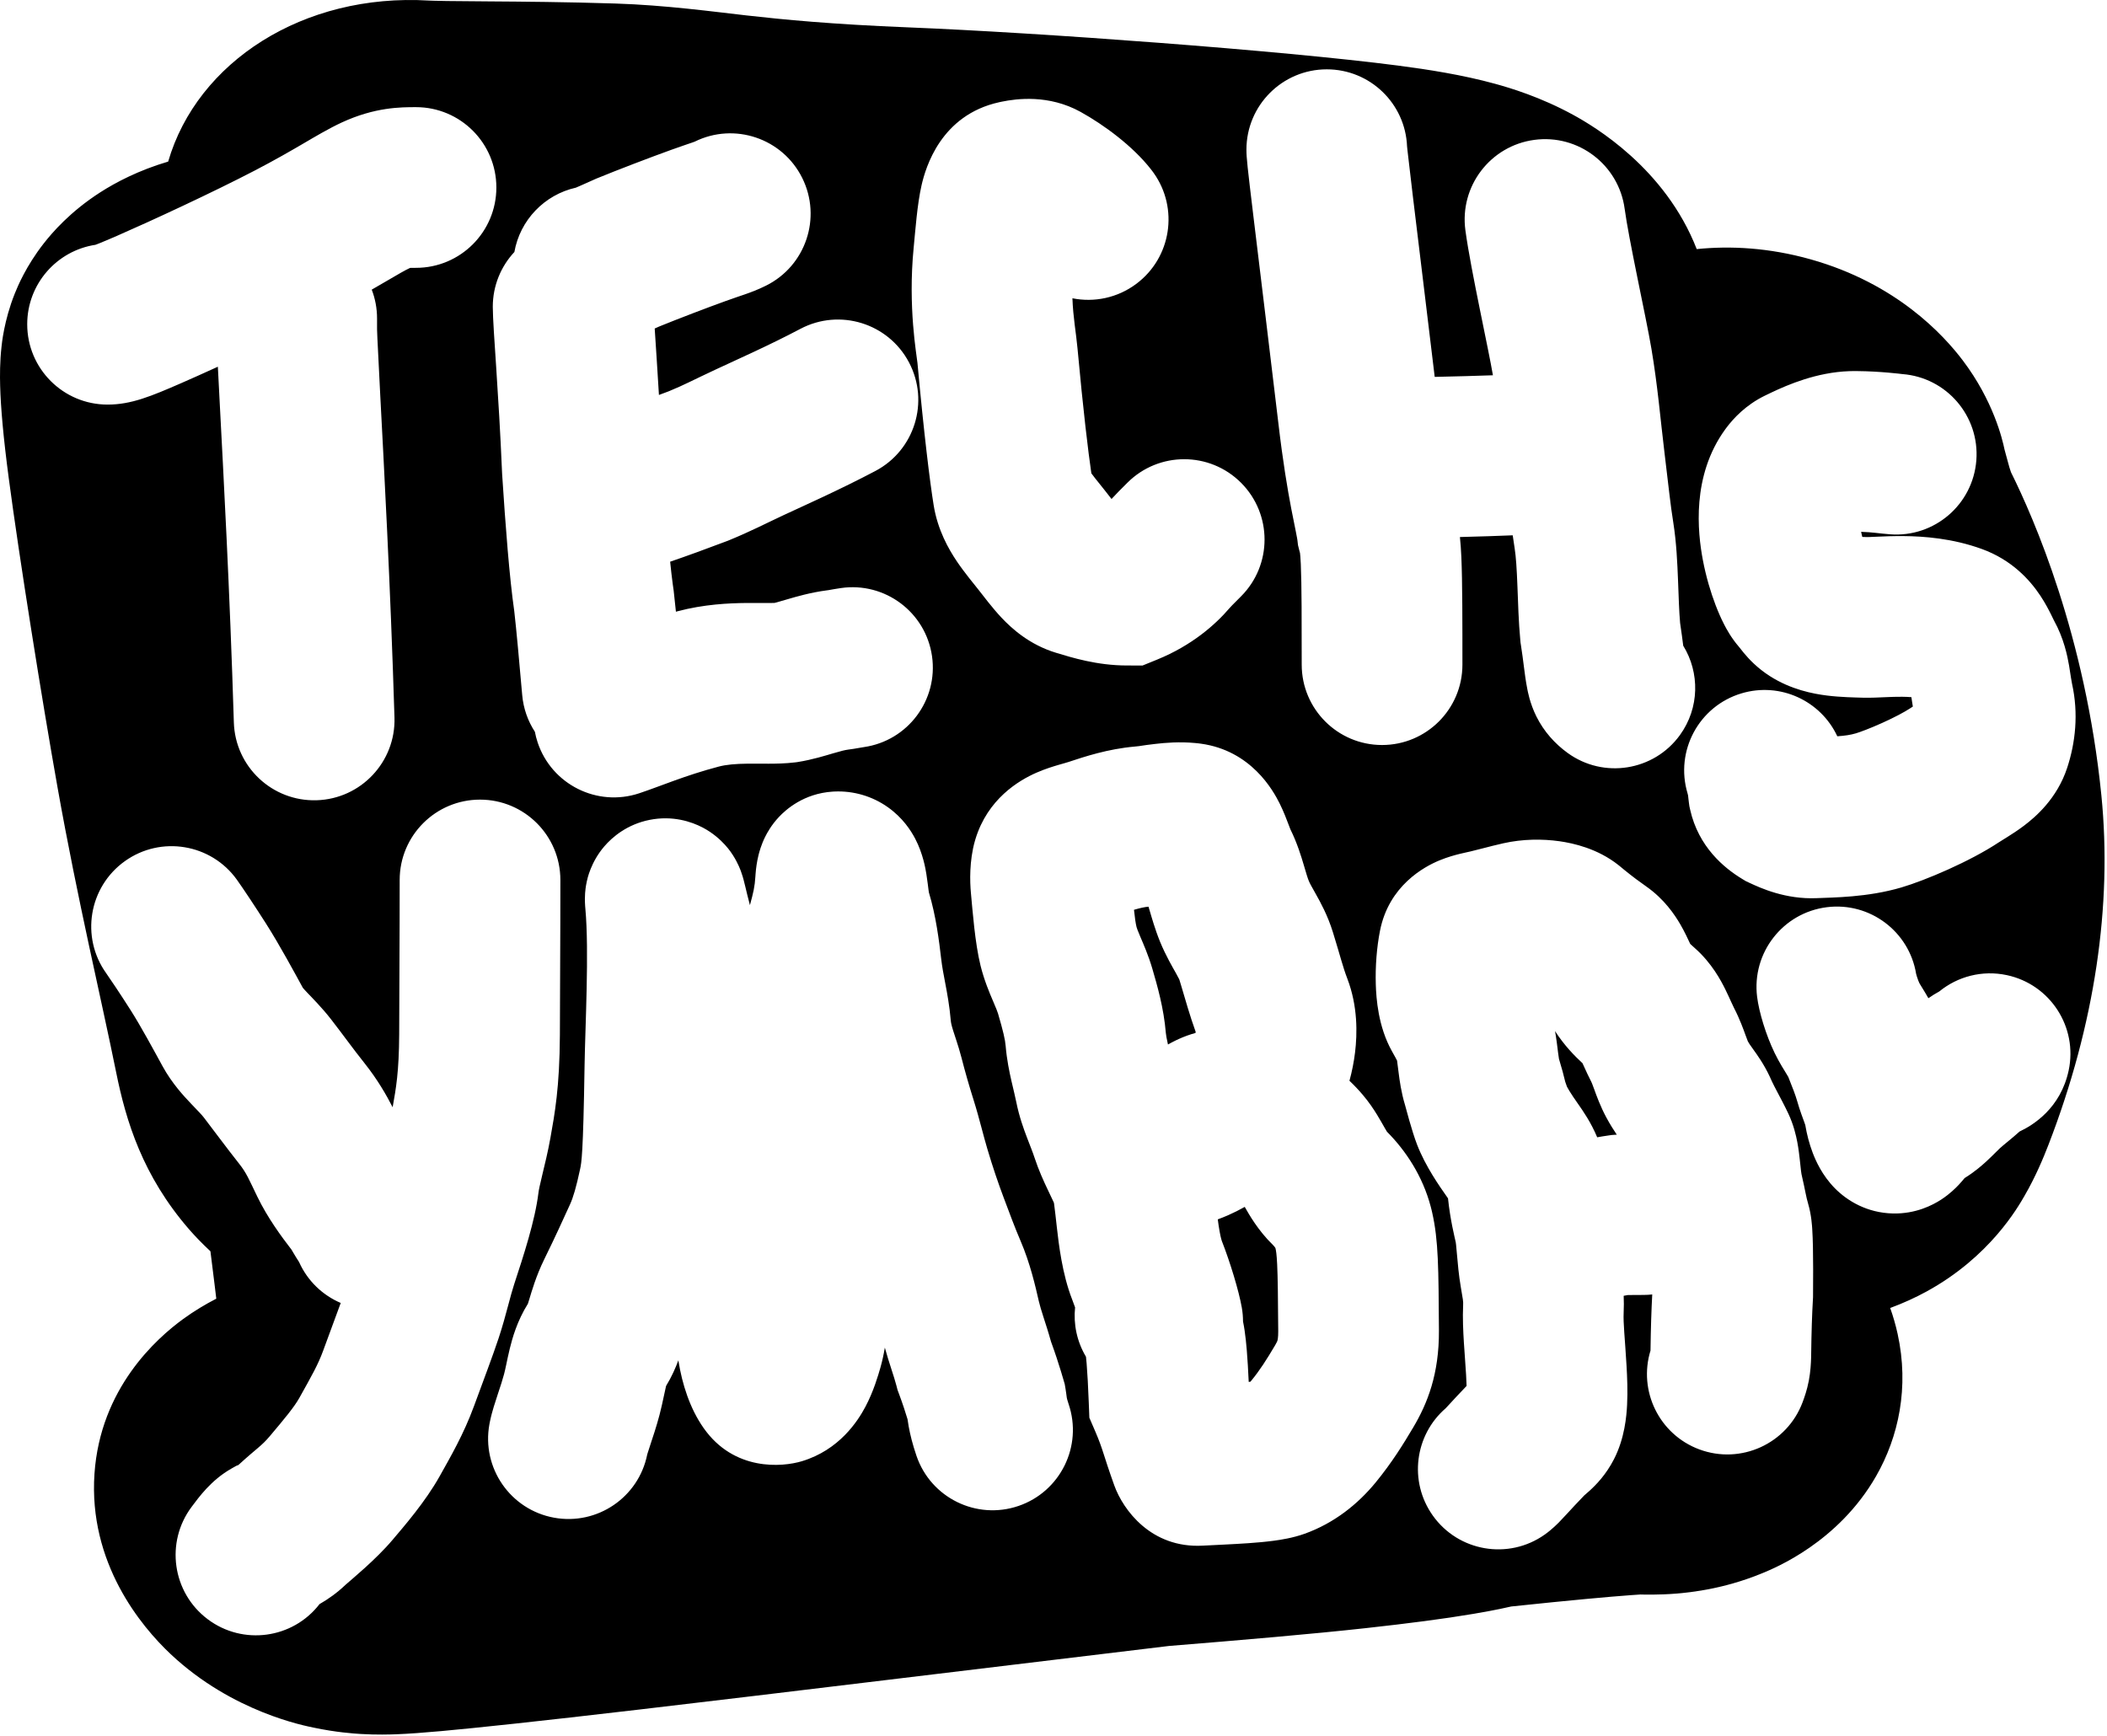 <svg width="472" height="389" viewBox="0 0 472 389" fill="none" xmlns="http://www.w3.org/2000/svg">
<path d="M37.672 36.202C44.167 13.882 67.938 -1.571 96.1 0.127C96.1 0.127 96.421 0.145 97.191 0.167C97.934 0.189 98.895 0.21 100.132 0.228C102.682 0.265 105.693 0.284 109.58 0.311C117.109 0.363 126.89 0.442 137.829 0.788C149.088 1.143 160.092 2.651 167.229 3.456C175.429 4.38 186.224 5.442 203.542 6.137C232.647 7.305 287.105 11.306 313.154 14.689C319.844 15.558 327.645 16.771 334.937 18.777C338.246 19.687 345.079 21.712 352.45 25.752C357.02 28.258 373.016 37.625 380.09 55.807C387.631 55.042 396.272 55.47 405.639 58.109C424.834 63.518 435.362 75.026 439.683 80.732C446.535 89.781 448.574 98.418 449.047 100.726C449.214 101.339 449.351 101.844 449.441 102.179C449.772 103.422 449.945 104.062 450.128 104.681C450.449 105.761 450.578 105.969 450.507 105.828C455.571 116.028 467.15 142.387 470.74 178.189C473.194 202.66 469.334 229.477 458.866 256.53C457.765 259.374 456.015 263.615 453.501 267.948C452.069 270.416 445.78 281.59 431.55 289.36C429.162 290.664 426.447 291.925 423.432 293.038C424.085 294.875 424.651 296.81 425.097 298.841C427.722 310.803 425.321 321.903 420.266 330.725C411.794 345.511 397.608 351.287 394.809 352.445C389.899 354.476 385.707 355.429 383.844 355.821C379.855 356.661 376.619 356.934 375.554 357.021C371.531 357.349 368.02 357.242 367.477 357.226C366.894 357.263 366.164 357.312 365.269 357.378C360.456 357.734 352.209 358.466 338.544 359.911C335.104 360.697 332.147 361.211 330.122 361.554C323.536 362.671 315.473 363.715 305.963 364.761C293.979 366.08 278.395 367.414 261.895 368.753C220.422 373.719 174.281 379.366 143.589 382.957C120.102 385.705 106.654 387.124 98.818 387.831C95.086 388.167 91.639 388.435 88.634 388.546C87.386 388.593 84.408 388.69 80.826 388.476C79.201 388.379 75.259 388.103 70.367 387.074C68.496 386.68 52.138 383.652 38.254 370.607C31.551 364.308 19.799 350.117 21.164 330.169C22.474 311.021 35.067 299.846 41.061 295.485C43.513 293.701 46.027 292.204 48.452 290.953C48.322 289.875 48.189 288.763 48.048 287.616C47.769 285.342 47.466 282.907 47.142 280.336C45.06 278.398 43.46 276.685 42.36 275.417C31.932 263.398 28.22 251.13 26.031 240.29C22.687 223.733 17.442 201.963 12.891 176.416C9.395 156.785 4.303 124.84 1.959 107.123C0.742 97.927 0.165 91.331 0.032 86.42C-0.029 84.17 -0.039 81.022 0.345 77.627C0.393 77.207 0.873 71.835 3.326 65.73C3.956 64.16 5.829 59.638 9.731 54.624C11.674 52.128 15.693 47.442 22.433 43.105C25.954 40.839 31.084 38.147 37.672 36.202ZM107.533 179.146C97.592 179.146 89.533 187.205 89.533 197.146C89.533 197.57 89.533 211.093 89.425 231.678C89.381 240.193 88.706 243.876 87.957 248.064C86.568 245.345 84.578 241.876 81.754 238.314C78.688 234.446 77.272 232.383 74.173 228.378C72.147 225.76 69.701 223.316 68.83 222.397C68.246 221.781 67.954 221.44 67.839 221.304C66.096 218.114 62.65 211.719 59.584 206.907C57.245 203.238 54.444 199.014 53.076 197.101C47.291 189.017 36.047 187.152 27.962 192.937C19.878 198.722 18.014 209.966 23.798 218.05C24.595 219.163 26.982 222.736 29.225 226.255C31.581 229.953 34.425 235.237 36.441 238.917C38.545 242.758 41.267 245.65 42.709 247.169C44.596 249.16 45.12 249.659 45.704 250.413C47.414 252.623 50.751 257.155 53.544 260.678C55.25 262.83 55.723 264.131 57.653 268.11C59.974 272.894 63.056 277.054 65.311 279.978C65.334 280.018 65.361 280.063 65.391 280.116C65.451 280.219 65.53 280.358 65.614 280.501C65.782 280.791 66.013 281.181 66.283 281.615C66.707 282.295 66.909 282.612 66.992 282.734C68.913 287.02 72.314 290.192 76.328 291.911C75.355 294.609 74.123 297.883 72.391 302.607C71.237 305.754 69.881 308.122 67.055 313.185C65.927 315.206 63.785 317.793 60.439 321.754C58.492 324.059 57.708 324.282 53.41 328.211L52.917 328.408L51.854 329.009C47.282 331.597 44.522 335.469 42.949 337.563C36.978 345.511 38.581 356.794 46.529 362.765C54.412 368.687 65.575 367.157 71.582 359.377C73.523 358.27 75.521 356.854 77.431 355.028C78.563 354.007 84.164 349.456 87.942 344.983C90.476 341.983 95.292 336.459 98.49 330.731C100.885 326.441 103.852 321.377 106.19 315C108.439 308.867 110.316 303.959 111.69 299.828C112.587 297.131 113.269 294.581 113.8 292.592C114.374 290.444 114.757 289.015 115.191 287.692C117.278 281.331 119.857 273.495 120.623 267.208C120.693 266.625 120.912 265.566 121.501 263.125C121.999 261.056 122.747 258.046 123.302 254.926C124.255 249.572 125.363 243.68 125.424 231.866C125.532 211.2 125.533 197.612 125.533 197.146C125.533 187.205 117.473 179.146 107.533 179.146ZM349.333 188.467C345.506 187.925 341.1 187.952 336.768 188.926C335.111 189.299 333.628 189.681 332.426 189.994C331.151 190.325 330.271 190.556 329.389 190.759C329.188 190.806 328.995 190.847 328.567 190.941C328.2 191.021 327.68 191.137 327.12 191.273C326.061 191.53 324.34 191.983 322.465 192.756C319.016 194.18 311.124 198.428 309.139 208.528C308.404 212.268 308.075 216.555 308.199 220.535C308.297 223.687 308.72 229.962 311.8 235.481C312.18 236.162 312.421 236.588 312.653 237.018C312.796 237.283 312.894 237.475 312.962 237.612C313.054 238.2 313.133 238.915 313.329 240.452C313.52 241.955 313.879 244.7 314.745 247.55C314.857 247.921 316.253 253.352 317.443 256.429C319.354 261.369 322.567 265.888 324.011 267.951C324.158 268.16 324.276 268.33 324.377 268.478C324.88 273.335 325.846 277.082 326.118 278.359C326.128 278.431 326.153 278.611 326.187 278.928C326.252 279.523 326.312 280.223 326.399 281.212C326.547 282.904 326.782 285.708 327.239 288.326C327.747 291.237 327.803 291.571 327.765 292.363C327.626 295.265 327.779 298.336 327.932 300.781C328.14 304.092 328.259 305.181 328.427 308.043C328.482 308.981 328.516 309.797 328.538 310.501C326.831 312.274 325.488 313.739 324.585 314.718C324.236 315.098 324.003 315.347 323.844 315.515C316.923 321.505 315.55 331.886 320.948 339.512C326.691 347.626 337.926 349.547 346.04 343.804C347.713 342.619 348.995 341.292 349.354 340.925C349.937 340.33 350.56 339.656 351.061 339.113C352.123 337.96 353.321 336.65 354.883 335.042C354.97 334.967 355.645 334.39 356.131 333.945C357.552 332.644 359.767 330.394 361.541 326.941C363.973 322.205 364.364 317.245 364.493 314.734C364.649 311.68 364.519 308.524 364.366 305.927C363.992 299.578 363.61 296.477 363.724 294.087C363.788 292.759 363.779 291.491 363.728 290.304C364.161 290.228 364.455 290.176 364.694 290.135C365.371 290.119 366.482 290.113 368.173 290.113C368.833 290.113 369.485 290.076 370.126 290.006C369.937 293.525 369.807 297.518 369.738 302.571C366.96 311.606 371.675 321.354 380.646 324.707C389.958 328.186 400.329 323.458 403.809 314.147C404.17 313.181 404.798 311.471 405.21 309.29C405.595 307.256 405.675 305.424 405.716 304.169L405.722 303.986L405.724 303.802C405.792 298.268 405.93 294.356 406.12 291.118L406.145 290.669L406.149 290.22C406.184 286.057 406.184 282.33 406.125 279.427C406.095 277.992 406.049 276.589 405.968 275.359C405.933 274.819 405.802 272.244 405.063 269.728C404.519 267.876 404.51 267.143 403.561 263.047C403.553 263.005 403.511 262.777 403.447 262.255C403.353 261.492 403.311 261.002 403.176 259.769C403.07 258.797 402.901 257.342 402.613 255.825C402.343 254.407 401.81 252.036 400.624 249.508C399.795 247.742 398.812 245.913 398.195 244.744C397.647 243.706 397.262 242.957 396.975 242.353L396.718 241.792L396.454 241.208C395.113 238.33 393.503 236.147 392.827 235.205C391.967 234.008 391.77 233.713 391.551 233.308C391.594 233.388 391.538 233.322 391.019 231.893C390.6 230.739 389.755 228.343 388.439 225.8C388.305 225.541 388.131 225.175 387.787 224.417C387.502 223.791 387.015 222.7 386.487 221.636C385.525 219.697 383.475 215.779 379.709 212.45C379.253 212.046 378.962 211.782 378.74 211.569C378.698 211.528 378.662 211.49 378.629 211.458C378.219 210.561 377.353 208.701 376.432 207.115C375.151 204.907 372.808 201.419 368.789 198.602C367.291 197.552 365.751 196.422 363.837 194.861L362.994 194.164L362.543 193.798C357.862 190.098 352.462 188.911 349.333 188.467ZM267.774 166.468C264.179 166.13 261.001 166.407 258.828 166.661C255.304 167.072 255.845 167.114 254.189 167.26C248.137 167.796 242.954 169.52 239.356 170.712C238.866 170.875 238.643 170.921 237.156 171.354C236.058 171.674 234.179 172.236 232.19 173.107C228.162 174.87 221.25 179.02 218.514 187.992L218.387 188.422C217.126 192.847 217.263 197.559 217.499 200.043C217.876 204.028 218.402 211.276 219.661 216.355C220.479 219.654 221.698 222.498 222.375 224.086C223.213 226.057 223.433 226.596 223.573 227.072C224.742 231.065 225.164 232.894 225.286 234.36C225.537 237.395 226.12 240.159 226.571 242.141C227.129 244.595 227.378 245.468 227.667 246.918C228.31 250.149 229.336 252.954 230.049 254.828C230.907 257.08 231.303 258 231.747 259.349C232.687 262.206 233.831 264.682 234.659 266.424C235.339 267.858 235.754 268.706 236.088 269.44C236.107 269.559 236.13 269.698 236.152 269.858C236.34 271.203 236.486 272.661 236.754 275.001C237.172 278.645 237.938 285.407 240.178 291.126C240.396 291.682 240.615 292.286 240.835 292.91C240.449 296.633 241.216 300.506 243.275 303.962C243.318 304.338 243.369 304.837 243.422 305.476C243.603 307.651 243.759 310.625 243.902 314.277L244.033 317.622L245.358 320.696C247.148 324.85 247.09 325.749 249.614 332.777C251.568 338.217 257.842 346.915 269.444 346.282C271.952 346.145 276.237 345.973 279.693 345.729C281.51 345.601 283.489 345.43 285.353 345.181C286.912 344.973 289.599 344.567 292.233 343.625C298.933 341.227 304.24 336.92 308.186 332.102C311.825 327.659 314.387 323.504 316.597 319.774C319.754 314.447 322.406 307.851 322.342 298.052C322.252 284.103 322.24 277.898 320.838 271.696L320.699 271.095L320.522 270.395C318.704 263.475 314.911 257.777 310.696 253.541C310.589 253.368 310.412 253.074 310.154 252.622C309.839 252.07 309.15 250.833 308.466 249.721C307.729 248.522 306.683 246.934 305.294 245.299C304.317 244.149 303.316 243.096 302.299 242.133C302.868 240.067 303.292 237.922 303.55 235.801C304.067 231.561 304.177 225.406 301.822 219.249C300.762 216.477 300.31 214.408 298.591 208.849C297.419 205.059 295.767 202.087 294.805 200.374C293.68 198.37 293.434 197.944 293.193 197.356C292.909 196.663 292.702 195.941 292.046 193.734C291.52 191.963 290.598 188.867 289.028 185.719L289.067 185.798C289.069 185.797 288.963 185.543 288.615 184.621C288.286 183.752 287.601 181.909 286.685 180.057C285.17 176.996 280.235 168.168 269.037 166.613L268.499 166.544L267.774 166.468ZM198.911 180.856C195.362 178.338 191.147 177.144 186.924 177.33L186.515 177.352C180.039 177.774 176.033 181.39 174.485 183.04C172.786 184.85 171.842 186.605 171.414 187.467C170.514 189.279 170.089 190.881 169.907 191.624C169.536 193.136 169.35 194.593 169.256 195.822L169.221 196.334C169.083 198.678 168.739 200.065 167.993 202.786C167.781 202.005 167.571 201.17 167.368 200.333C167.17 199.519 166.779 197.841 166.548 196.994C166.499 196.814 166.293 196.046 165.97 195.174C165.916 195.029 165.346 193.399 164.193 191.607C163.922 191.186 161.833 187.751 157.5 185.446C154.84 184.031 150.602 182.676 145.54 183.679C140.531 184.672 137.201 187.484 135.359 189.637C132.307 193.205 131.566 196.962 131.456 197.46C131.187 198.672 131.103 199.652 131.071 200.097C131.003 201.045 131.025 201.805 131.034 202.079C131.055 202.735 131.106 203.317 131.132 203.604C132.005 213.044 131.081 230.258 130.954 238.606C130.644 258.868 130.256 260.489 129.949 261.936C129.1 265.932 128.394 268.3 127.701 269.814C126.069 273.377 124.546 276.784 121.934 282.098C120.079 285.872 119.07 289.436 118.577 291.063C118.426 291.558 118.326 291.878 118.258 292.086C115.831 295.971 114.763 299.824 114.19 302.173C113.876 303.461 113.602 304.797 113.422 305.647C113.215 306.627 113.069 307.284 112.917 307.861C112.592 309.1 112.146 310.444 111.524 312.319C111.247 313.154 110.904 314.191 110.602 315.193C110.355 316.013 110.014 317.198 109.745 318.515L109.634 319.087C107.854 328.867 114.34 338.239 124.12 340.02C133.786 341.779 143.053 335.464 144.986 325.874C145.001 325.819 145.027 325.725 145.069 325.586C145.207 325.129 145.397 324.545 145.692 323.658C146.213 322.087 147.062 319.573 147.738 317C148.128 315.513 148.427 314.118 148.644 313.091C148.889 311.934 149.018 311.306 149.165 310.705C149.185 310.622 149.205 310.548 149.222 310.482C150.464 308.465 151.346 306.433 151.963 304.763C151.972 304.816 151.98 304.87 151.989 304.924C152.813 310.065 154.523 315.52 157.615 319.923C164.44 329.643 175.22 328.699 179.638 327.365C187.998 324.84 192.137 318.413 193.845 315.203C195.688 311.739 196.722 308.148 197.219 306.417C197.65 304.917 197.971 303.384 198.218 301.915C198.68 303.604 199.166 305.124 199.549 306.312C200.175 308.255 200.542 309.377 200.824 310.472L201.058 311.384L201.387 312.266C202.247 314.578 202.836 316.409 203.302 317.958C203.364 318.399 203.446 318.954 203.56 319.586C203.905 321.491 204.439 323.613 205.304 326.155C208.508 335.565 218.735 340.597 228.145 337.393C237.555 334.189 242.586 323.963 239.382 314.552C239.055 313.592 238.989 313.203 238.984 313.172C238.975 313.124 238.964 313.055 238.932 312.808C238.924 312.746 238.882 312.42 238.855 312.217C238.82 311.958 238.767 311.572 238.692 311.128L238.519 310.112L238.232 309.122L237.672 307.237C237.114 305.4 236.399 303.197 235.435 300.554C234.873 298.51 234.238 296.586 233.813 295.268C233.251 293.524 232.928 292.456 232.716 291.533C231.952 288.195 230.786 283.048 228.62 278.006C227.328 274.999 226.234 272.032 224.848 268.342C223.601 265.021 222.42 261.565 221.171 257.364C220.709 255.809 220.31 254.3 219.812 252.436C219.339 250.668 218.777 248.583 218.095 246.421C217.093 243.246 216.206 240.149 215.375 236.916C215.006 235.482 214.595 234.19 214.28 233.223C213.909 232.086 213.729 231.567 213.498 230.82C213.12 229.604 213.025 229.055 212.991 228.659C212.705 225.32 212.171 222.488 211.766 220.36C211.343 218.136 211.053 216.64 210.843 214.845C210.377 210.851 209.684 205.208 208.087 199.942C208.071 199.842 208.045 199.685 208.015 199.462C207.979 199.195 207.723 197.064 207.522 195.831C207.336 194.687 206.794 191.309 205.033 187.929C204.063 186.069 202.221 183.206 198.911 180.856ZM278.877 270.449C279.751 271.982 281.797 275.649 285.127 278.883C285.405 279.153 285.586 279.396 285.683 279.556C285.7 279.584 285.712 279.608 285.721 279.625C285.843 280.142 285.991 280.9 286.104 283.282C286.24 286.144 286.293 290.481 286.343 298.286C286.353 299.72 286.185 300.282 286.161 300.365C286.137 300.444 286.079 300.658 285.627 301.42C283.679 304.708 282.219 306.99 280.335 309.29C280.25 309.394 280.172 309.482 280.103 309.556C279.985 309.57 279.861 309.584 279.732 309.597C279.612 307.027 279.474 304.608 279.299 302.501C279.176 301.019 279.02 299.479 278.806 298.042C278.737 297.578 278.628 296.883 278.456 296.052C278.454 295.032 278.367 293.998 278.185 292.958C277.528 289.197 275.567 282.767 273.699 277.997C273.687 277.964 273.632 277.802 273.548 277.479C273.446 277.084 273.33 276.557 273.208 275.877C273.06 275.064 272.929 274.17 272.799 273.184C273.542 272.91 274.315 272.604 275.11 272.256C276.394 271.694 277.639 271.066 278.842 270.388C278.854 270.408 278.866 270.428 278.877 270.449ZM429.242 218.184C427.686 208.69 418.887 202.046 409.257 203.245C399.393 204.473 392.391 213.467 393.62 223.332C394.044 226.734 395.58 231.843 397.549 235.911C398.103 237.054 398.66 238.039 399.108 238.798C399.515 239.489 399.985 240.245 400.194 240.585C400.423 240.959 400.548 241.176 400.605 241.275C401.601 243.752 402.247 245.446 402.584 246.649C402.908 247.802 403.254 248.82 403.53 249.597C403.668 249.987 403.803 250.356 403.913 250.655C404.031 250.978 404.115 251.207 404.199 251.438C404.309 251.745 404.374 251.943 404.409 252.049C404.763 254.135 405.301 256.245 406.067 258.256C406.708 259.939 408.145 263.303 411.102 266.28C413.879 269.075 418.285 271.723 424.001 271.862C429.156 271.986 432.942 269.99 434.824 268.772C436.75 267.524 438.091 266.175 438.752 265.477C439.304 264.895 439.772 264.336 440.106 263.929C442.291 262.582 443.922 261.16 444.933 260.233C445.756 259.479 446.505 258.731 446.972 258.266C447.529 257.711 447.775 257.467 447.987 257.271C448.449 256.842 448.928 256.452 450.079 255.501C450.686 255 451.51 254.317 452.417 253.5C455.459 252.076 461.599 248.278 463.408 239.84C465.49 230.12 459.298 220.552 449.579 218.468C444.025 217.278 438.521 218.79 434.434 222.117C433.602 222.571 432.785 223.077 431.989 223.638C431.546 222.849 431.155 222.21 430.884 221.768C430.474 221.099 430.313 220.845 430.114 220.506C430.019 220.347 429.97 220.257 429.952 220.222C429.911 220.138 429.824 219.945 429.711 219.649C429.602 219.361 429.494 219.047 429.401 218.745C429.326 218.501 429.273 218.307 429.242 218.184ZM348.354 231.006C350.433 234.228 352.749 236.58 354.503 238.198C354.631 238.472 354.788 238.817 355.009 239.303C355.346 240.045 355.862 241.179 356.469 242.352C356.552 242.512 356.664 242.759 357.183 244.188C357.601 245.339 358.472 247.811 359.858 250.383C360.664 251.879 361.488 253.177 362.185 254.21C362.025 254.219 361.867 254.228 361.714 254.238L361.096 254.279L360.482 254.363C359.442 254.505 358.471 254.674 357.797 254.794C356.377 251.411 354.655 248.95 353.501 247.303C352.702 246.162 352.09 245.264 351.596 244.458C351.076 243.61 350.966 243.307 351.017 243.44C350.282 241.54 350.767 242.294 349.232 237.225C349.219 237.146 349.152 236.776 349.041 235.9C348.989 235.492 348.846 234.318 348.749 233.583C348.65 232.844 348.523 231.962 348.354 231.006ZM257.538 203.988C257.935 205.324 258.738 208.216 259.879 211.001C261.164 214.137 262.776 216.86 263.413 217.995C264.183 219.368 264.225 219.568 264.201 219.494L264.589 220.777C265.463 223.711 266.585 227.693 267.842 231.155C267.836 231.233 267.828 231.321 267.817 231.417C266.585 231.754 265.327 232.2 264.054 232.777L263.422 233.074C262.849 233.352 262.252 233.667 261.641 234.007C261.314 232.554 261.197 231.815 261.162 231.385C260.702 225.84 259.244 220.789 258.123 216.958C257.257 214 256.049 211.281 255.498 209.985C254.784 208.309 254.648 207.872 254.603 207.692C254.394 206.848 254.221 205.605 254.03 203.827C255.5 203.399 256.425 203.211 257.276 203.129C257.352 203.374 257.439 203.656 257.538 203.988ZM415.014 83.138L414.207 83.157C406.969 83.414 400.521 86.186 396.867 87.918L395.433 88.606C391.078 90.71 388.308 93.751 386.742 95.831L386.445 96.233C378.917 106.627 380.287 119.235 381.464 125.454C382.18 129.233 383.234 132.736 384.336 135.613C384.889 137.053 385.518 138.502 386.211 139.858C386.716 140.843 387.815 142.91 389.544 144.901C389.561 144.921 389.584 144.951 389.615 144.991C389.704 145.106 390.176 145.72 390.652 146.292C391.792 147.659 393.668 149.682 396.503 151.489C401.251 154.514 406.166 155.436 409.239 155.823C412.314 156.21 415.582 156.257 417.249 156.308C419.03 156.362 421.143 156.247 422.192 156.2C423.6 156.137 424.842 156.09 426.103 156.102C426.862 156.109 427.553 156.14 428.179 156.188C428.223 156.478 428.276 156.835 428.353 157.339C428.397 157.626 428.449 157.947 428.506 158.296C428.295 158.432 428.073 158.575 427.849 158.723C426.654 159.514 424.394 160.723 421.626 161.97C418.863 163.215 416.636 164.032 415.772 164.288C414.516 164.658 413.31 164.83 411.584 164.952C407.87 156.99 398.784 152.745 390.118 155.339C380.595 158.191 375.186 168.223 378.038 177.747C378.129 178.051 378.143 178.165 378.146 178.186C378.153 178.233 378.164 178.313 378.189 178.542C378.194 178.588 378.225 178.887 378.241 179.026C378.263 179.226 378.297 179.522 378.342 179.855L378.447 180.628L378.618 181.39C380.495 189.75 386.229 194.461 390.248 196.897L391.083 197.403L391.966 197.816C394.305 198.907 399.966 201.535 406.994 201.217C410.524 201.058 418.305 201.074 425.961 198.815C431.28 197.245 441.269 193.013 447.723 188.74C448.191 188.43 448.497 188.256 449.675 187.519C450.604 186.939 451.974 186.064 453.395 184.992C455.957 183.058 460.808 178.942 463.086 172.002C464.925 166.402 465.657 159.888 464.166 153.186C464.113 152.949 464.046 152.589 463.937 151.878C463.858 151.361 463.679 150.124 463.501 149.1C463.125 146.933 462.35 143.06 460.143 139.05C460.128 139.022 460.085 138.938 460.001 138.768C459.994 138.754 459.583 137.909 459.452 137.644C458.989 136.712 458.196 135.157 457.091 133.488C454.723 129.909 450.657 125.417 443.938 122.986C437.342 120.599 430.97 120.146 426.442 120.103C424.131 120.081 422.053 120.17 420.578 120.236C419.779 120.272 419.263 120.295 418.796 120.311C418.321 120.327 418.233 120.321 418.347 120.325C417.913 120.311 417.531 120.301 417.181 120.291C417.086 119.922 416.996 119.54 416.916 119.151C419.408 119.218 420.765 119.5 423.408 119.703C433.319 120.461 441.969 113.042 442.729 103.13C443.488 93.219 436.068 84.567 426.157 83.807C426.071 83.791 421.175 83.176 416.058 83.138H415.014ZM93.192 24.006C89.772 24.006 84.011 23.999 76.565 27.438C73.653 28.783 70.519 30.659 67.959 32.156C65.092 33.831 61.674 35.809 57.111 38.186C47.693 43.092 33.679 49.58 26.274 52.808C24.462 53.598 23.149 54.148 22.2 54.529C21.869 54.661 21.598 54.763 21.38 54.846C12.728 56.156 6.096 63.625 6.096 72.643C6.096 82.584 14.155 90.643 24.096 90.643C29.407 90.643 33.843 88.78 40.659 85.809C42.902 84.831 45.703 83.575 48.803 82.158C48.912 84.337 49.055 87.121 49.244 90.712C49.998 105.07 51.493 132.402 52.385 161.839C52.687 171.776 60.986 179.587 70.922 179.286C80.859 178.984 88.67 170.685 88.369 160.749C87.462 130.843 85.946 103.107 85.195 88.822C84.431 74.284 84.466 73.779 84.466 73.501V71.339C84.466 69.066 84.043 66.891 83.274 64.888C84.308 64.294 85.255 63.744 86.124 63.237C89.471 61.28 90.731 60.549 91.658 60.121C91.759 60.074 91.837 60.042 91.892 60.02C91.903 60.02 91.916 60.02 91.928 60.019C92.176 60.009 92.472 60.006 93.192 60.006C103.133 60.006 111.192 51.947 111.192 42.006C111.192 32.066 103.133 24.007 93.192 24.006ZM179.714 39.872C175.298 30.973 164.51 27.337 155.609 31.742C155.567 31.758 155.43 31.81 155.073 31.934C154.376 32.176 152.607 32.764 150.36 33.572C145.837 35.198 138.27 38.091 133.778 39.937L133.507 40.047L133.242 40.167C131.923 40.76 130.899 41.218 130.08 41.578C129.627 41.776 129.274 41.928 128.999 42.044C121.968 43.621 116.491 49.311 115.229 56.456C112.229 59.671 110.392 63.987 110.392 68.732C110.392 71.244 110.794 76.79 111.172 82.565C111.589 88.909 112.094 96.992 112.471 105.938L112.48 106.14L112.493 106.341C113.232 117.779 114.122 129.427 115.199 136.888C115.702 141.236 116.313 148.15 116.98 155.706C117.249 158.75 118.261 161.551 119.822 163.945C119.972 164.743 120.177 165.542 120.441 166.334C123.585 175.765 133.779 180.862 143.209 177.718C148.212 176.051 153.31 173.781 160.997 171.747C162.64 171.312 164.693 171.117 167.569 171.087C169.269 171.07 170.142 171.1 172.143 171.098C173.651 171.097 175.902 171.076 178.176 170.794L178.453 170.76L178.727 170.717C181.929 170.22 185.151 169.207 186.562 168.792C188.498 168.224 189.325 168.03 189.902 167.956L189.901 167.954C190.926 167.829 191.794 167.674 192.24 167.594C192.803 167.493 193.114 167.438 193.535 167.377C203.374 165.96 210.202 156.834 208.785 146.995C207.367 137.155 198.241 130.327 188.402 131.745C187.286 131.905 186.395 132.069 185.898 132.158C185.693 132.194 185.575 132.215 185.518 132.224L185.449 132.232L185.268 132.255C181.602 132.731 178.357 133.681 176.415 134.251C175.28 134.585 174.639 134.778 173.985 134.954C173.773 135.01 173.609 135.05 173.488 135.079C173.241 135.088 172.808 135.098 172.114 135.098C171.22 135.099 168.895 135.072 167.197 135.089C163.274 135.13 157.725 135.373 151.786 136.945C151.663 136.977 151.54 137.011 151.417 137.044C151.251 135.386 151.09 133.862 150.934 132.53L150.903 132.258L150.863 131.987L150.704 130.858C150.509 129.408 150.315 127.724 150.124 125.843C153.855 124.566 158.215 122.977 162.832 121.228L163.053 121.144L163.272 121.054C168.076 119.089 171.591 117.255 175.604 115.38C180.048 113.304 188.062 109.757 196.109 105.511C204.901 100.872 208.267 89.983 203.628 81.191C198.989 72.399 188.1 69.032 179.308 73.671C172.285 77.377 165.671 80.285 160.364 82.765C154.719 85.403 153.447 86.168 149.821 87.66C149.065 87.945 148.327 88.219 147.612 88.486C147.431 85.472 147.258 82.692 147.095 80.207C146.926 77.633 146.781 75.444 146.663 73.6C146.998 73.45 147.344 73.297 147.697 73.138C151.668 71.514 158.532 68.89 162.541 67.449C164.598 66.709 165.52 66.415 166.877 65.944C168.244 65.47 169.749 64.912 171.593 63.997C180.498 59.577 184.133 48.776 179.714 39.872ZM297.219 15.533C287.278 15.533 279.219 23.592 279.219 33.533C279.219 35.373 279.456 37.435 280.747 48.166C282.156 59.878 284.938 82.564 286.376 94.82C287.392 103.49 288.416 109.54 289.262 113.966C289.666 116.082 290.054 117.938 290.288 119.104C290.414 119.734 290.499 120.18 290.56 120.527C290.589 120.693 290.61 120.815 290.623 120.9C290.635 120.983 290.64 121.02 290.64 121.02L290.771 122.13L291.038 123.215C291.105 123.49 291.176 123.74 291.223 123.911C291.258 124.199 291.336 124.948 291.401 126.41C291.6 130.86 291.604 139.37 291.604 148.91C291.605 158.85 299.663 166.91 309.604 166.91C319.545 166.909 327.604 158.85 327.604 148.91C327.604 139.834 327.609 130.273 327.365 124.802C327.29 123.118 327.185 121.642 327.044 120.314C331.614 120.197 335.851 120.061 338.871 119.93C339.006 120.888 339.147 121.847 339.303 122.826C339.608 124.739 339.778 127.457 339.928 131.348C340.061 134.778 340.185 139.384 340.572 143.435L340.625 143.989L340.711 144.539C340.989 146.293 341.175 147.768 341.369 149.293C341.54 150.643 341.778 152.552 342.143 154.378C342.204 154.683 342.68 157.524 344.18 160.526C345.882 163.932 348.338 166.628 351.172 168.687C359.215 174.529 370.472 172.746 376.315 164.704C380.737 158.617 380.789 150.69 377.068 144.662C376.902 143.353 376.682 141.623 376.371 139.587C376.139 136.949 376.054 133.92 375.901 129.956C375.757 126.239 375.544 121.484 374.854 117.155C374.162 112.814 373.862 109.574 372.88 101.505C371.913 93.554 371.378 86.656 369.94 78.109C369.323 74.445 367.964 67.942 366.781 62.1C365.5 55.778 364.39 50.058 363.947 46.773C362.619 36.921 353.555 30.011 343.704 31.338C333.852 32.666 326.941 41.73 328.269 51.581C328.902 56.276 330.282 63.241 331.498 69.246C332.81 75.725 333.951 81.19 334.437 84.075C330.829 84.204 326.133 84.335 321.396 84.437C319.874 71.689 317.668 53.666 316.489 43.866C315.789 38.05 315.451 35.134 315.29 33.639C315.243 33.209 315.217 32.946 315.203 32.799C314.818 23.198 306.914 15.533 297.219 15.533ZM242.078 25.074C234.928 21.111 227.682 22.111 224.426 22.776L223.83 22.903C210.796 25.775 207.37 37.436 206.44 41.516C205.457 45.831 205.046 51.743 204.674 55.498C203.357 68.817 205.369 79.614 205.525 81.313C206.955 96.945 208.3 107.897 209.155 113.194C210.053 118.759 212.515 123.042 214.367 125.791C216.042 128.278 218.333 131.028 219.2 132.126C220.128 133.302 222.302 136.209 224.367 138.396C226.668 140.834 230.637 144.45 236.581 146.251C240.082 147.312 245.724 149.082 252.413 149.094L255.955 149.1L259.235 147.764C266.984 144.608 272.251 139.967 275.455 136.211L275.456 136.212C275.732 135.896 275.883 135.733 278.007 133.608C285.036 126.579 285.036 115.181 278.007 108.152C270.978 101.123 259.581 101.123 252.551 108.152C251.059 109.644 250.021 110.674 249 111.793C248.881 111.642 248.754 111.48 248.62 111.307C248.28 110.871 247.877 110.353 247.459 109.823C247.05 109.305 246.645 108.801 246.3 108.372C245.939 107.922 245.638 107.547 245.353 107.186C244.965 106.694 244.686 106.326 244.479 106.041C243.783 101.306 242.639 91.839 241.376 78.034C241.048 74.459 240.397 71.168 240.238 66.826C245.081 67.793 250.3 66.776 254.563 63.581C262.394 57.713 264.082 46.688 258.447 38.757L258.172 38.382L257.789 37.881C253.741 32.716 247.314 27.976 242.078 25.074Z" fill="black"/>
</svg>
